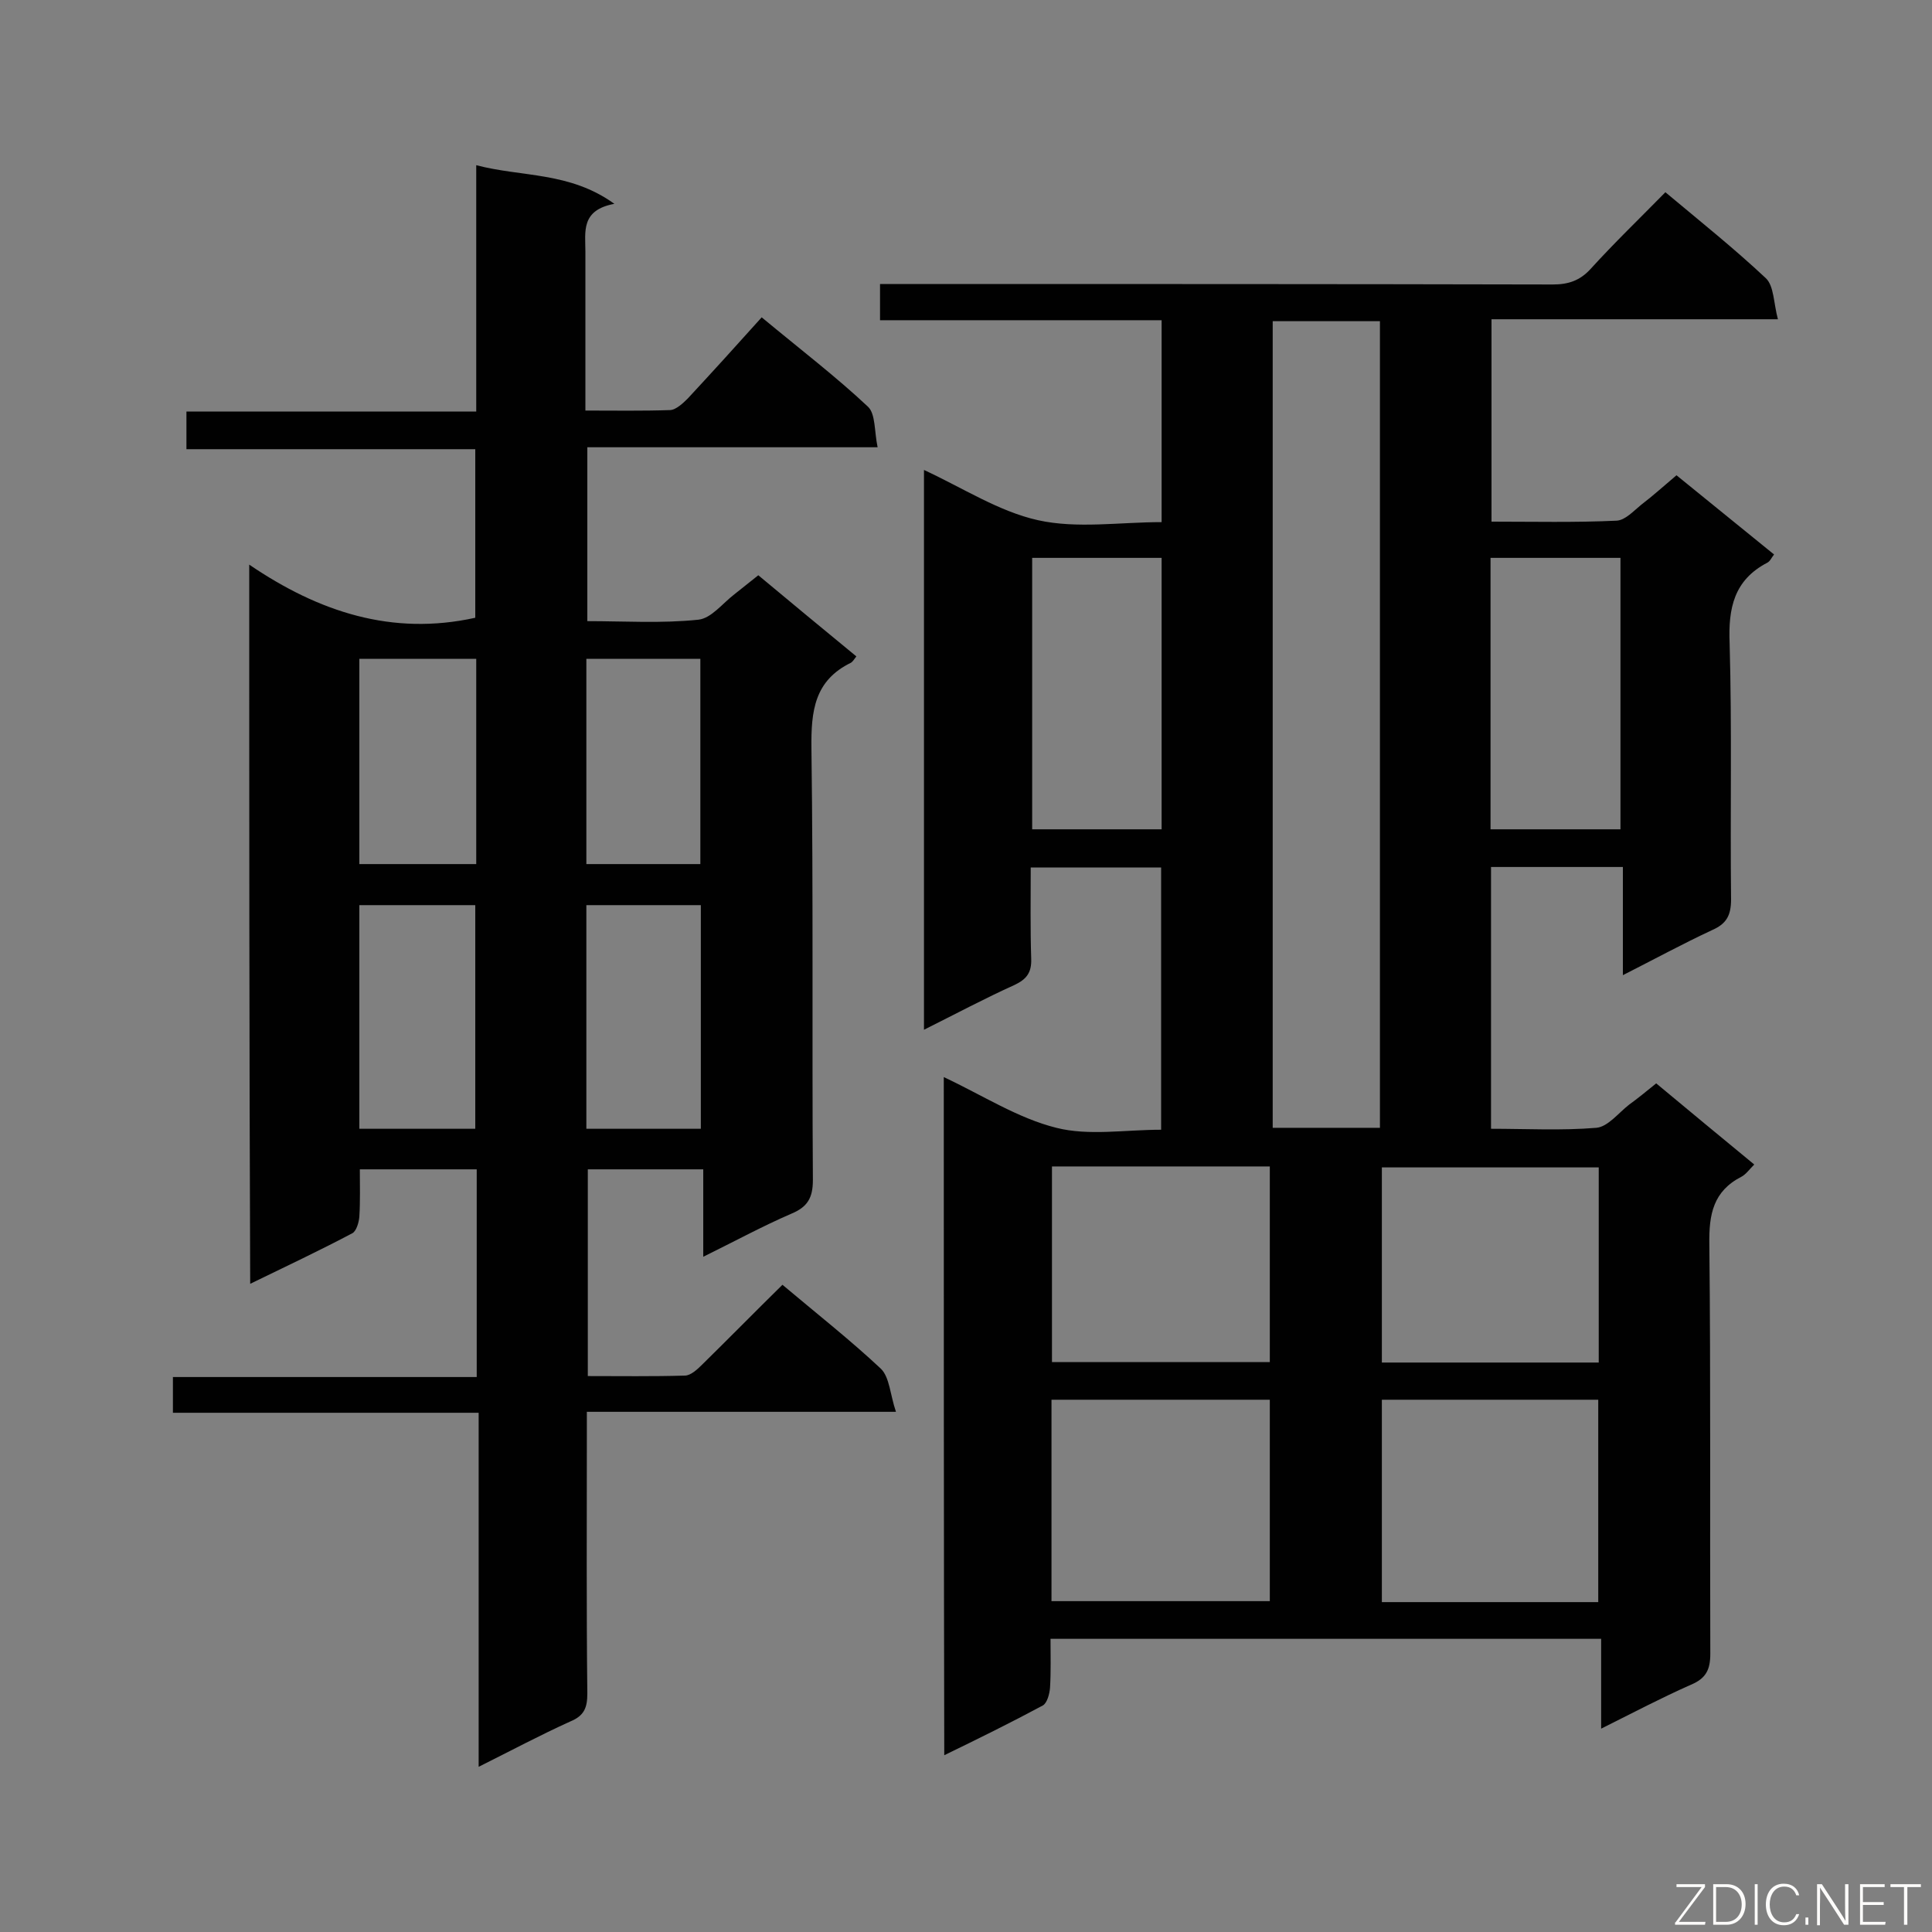 <svg enable-background="new 0 0 400 400" viewBox="0 0 400 400" xmlns="http://www.w3.org/2000/svg"><rect x="0" y="0" width="400" height="400" fill="#808080" stroke="none"/><path d="m195.4 223c8.1 3.8 15.3 8.5 23.3 10.5 6.7 1.7 14.2.4 21.7.4 0-18.2 0-36.1 0-54.3-8.8 0-17.7 0-27 0 0 6.4-.1 12.7.1 18.9.1 2.8-.9 4.2-3.4 5.4-6.2 2.8-12.2 6-18.8 9.3 0-38.8 0-77.1 0-115.9 8 3.7 15.5 8.6 23.6 10.4s16.9.4 25.6.4c0-14.1 0-27.6 0-41.8-19.4 0-38.8 0-58.3 0 0-2.7 0-4.9 0-7.5h5.5c44.6 0 89.2 0 133.8.1 3.2 0 5.6-.8 7.8-3.2 4.9-5.4 10.2-10.5 15.5-15.9 7.3 6.1 14.3 11.7 20.8 17.8 1.7 1.6 1.6 5.2 2.5 8.5-20.4 0-39.6 0-59.3 0v41.9c8.7 0 17.3.2 25.9-.2 1.8-.1 3.5-2 5.1-3.3 2.5-1.9 4.8-4 7.3-6.1 6.8 5.5 13.4 10.9 20.2 16.4-.5.6-.8 1.4-1.4 1.7-6.9 3.6-8.1 9.4-7.8 16.7.5 17.6.1 35.3.3 53 0 3.4-1 5.1-4 6.4-6 2.8-11.9 6-18.4 9.3 0-7.8 0-15 0-22.4-9.2 0-18.1 0-27.3 0v54.2c7.3 0 14.6.4 21.8-.2 2.4-.2 4.6-3.1 6.8-4.8 1.8-1.3 3.5-2.7 5.6-4.4 6.7 5.6 13.4 11.1 20.3 16.8-1 1-1.7 2-2.6 2.5-5.9 3-6.8 7.8-6.7 14 .3 28.3.1 56.6.2 84.8 0 3.3-.9 5.1-4 6.4-6.1 2.7-12 5.8-18.6 9.1 0-6.5 0-12.4 0-18.6-38 0-75.6 0-114 0 0 3.3.1 6.7-.1 10.1-.1 1.3-.6 3.2-1.5 3.7-6.5 3.5-13.2 6.8-20.4 10.3-.1-46.9-.1-93.4-.1-140.4zm68.1-156.5v167h22.2c0-55.9 0-111.4 0-167-7.6 0-14.9 0-22.2 0zm-45.8 223.3v41.7h45.2c0-14.1 0-27.8 0-41.7-15.1 0-29.9 0-45.2 0zm113.2 41.9c0-14.3 0-28.1 0-41.9-15.1 0-29.9 0-44.8 0v41.9zm-113.1-90.2v40.5h45.1c0-13.6 0-27 0-40.5-15.2 0-30.1 0-45.1 0zm113.2.2c-15.2 0-30 0-44.9 0v40.4h44.9c0-13.5 0-26.8 0-40.4zm-22.4-126.2v56.2h26.9c0-18.8 0-37.4 0-56.2-9 0-17.8 0-26.9 0zm-94.9 0v56.2h26.8c0-18.8 0-37.4 0-56.2-9 0-17.8 0-26.8 0z" fill="#010101"/><path d="m51.6 116.9c14.4 9.8 29.6 14.8 46.8 11 0-11 0-22.6 0-34.9-19.7 0-39.6 0-59.8 0 0-2.9 0-5.1 0-7.8h60c0-17 0-33.5 0-51 9.5 2.5 19.3 1.3 28.6 8-7 1.3-6 5.8-6 9.9v32.9c6.1 0 11.8.1 17.6-.1 1.2-.1 2.6-1.4 3.6-2.4 5.1-5.5 10.1-11 15.3-16.8 8.2 6.8 15.4 12.3 22 18.5 1.6 1.5 1.3 5.1 2 8.4-20.5 0-40.2 0-60.1 0v36c7.6 0 15.4.5 23-.3 2.7-.3 5-3.4 7.5-5.3 1.5-1.2 3-2.4 4.9-3.9 6.7 5.6 13.5 11.2 20.3 16.8-.5.7-.8 1.1-1.1 1.3-7.6 3.7-8.3 10-8.2 17.8.4 29.8.1 59.5.3 89.3 0 3.7-1.1 5.6-4.5 7-6 2.6-11.7 5.7-18.2 8.9 0-6.4 0-12.1 0-18.1-8.2 0-15.9 0-23.9 0v42.8c6.7 0 13.4.1 20.1-.1 1.2 0 2.6-1.3 3.6-2.3 5.5-5.4 11-11 16.6-16.5 7 5.9 14 11.4 20.4 17.4 1.8 1.8 1.9 5.4 3.1 8.9-22.1 0-42.8 0-64 0v5.3c0 17.7-.1 35.3.1 53 0 2.9-.6 4.6-3.5 5.8-6.2 2.8-12.2 6-19 9.4 0-24.8 0-48.8 0-73.3-21.3 0-42.1 0-63.3 0 0-2.6 0-4.8 0-7.4h62.9c0-14.5 0-28.6 0-43-7.9 0-15.7 0-24.2 0 0 3.3.1 6.5-.1 9.8-.1 1.2-.6 2.9-1.4 3.4-6.8 3.6-13.8 6.9-21.2 10.5-.2-49.7-.2-98.6-.2-148.9zm22.8 116.8h24c0-15.7 0-30.9 0-46.3-8.1 0-16 0-24 0zm70.7-46.3c-8.2 0-15.9 0-23.7 0v46.3h23.7c0-15.6 0-30.8 0-46.3zm-46.5-51c-8.3 0-16.1 0-24.2 0v42.5h24.2c0-14.3 0-28.2 0-42.5zm22.8 42.5h23.6c0-14.4 0-28.5 0-42.5-8.1 0-15.8 0-23.6 0z" fill="#010101"/><g fill="#fcfbfa"><path d="m346.9 398 5.4-7.3h-5.2v-.6h5.9v.6l-5.4 7.2h5.5l-.1.6h-6.2v-.5z"/><path d="m354.7 390.1h2.8c2.3 0 3.9 1.6 3.9 4.1s-1.6 4.3-3.9 4.3h-2.8zm.6 7.8h2c2.2 0 3.3-1.6 3.3-3.6 0-1.8-1-3.6-3.3-3.6h-2z"/><path d="m363.9 390.1v8.4h-.6v-8.4z"/><path d="m372.5 396.3c-.4 1.3-1.4 2.3-3.2 2.3-2.4 0-3.7-1.9-3.7-4.3 0-2.3 1.2-4.3 3.7-4.3 1.8 0 2.9 1 3.2 2.4h-.6c-.4-1.1-1.1-1.8-2.5-1.8-2.1 0-3 1.9-3 3.7s.9 3.7 3 3.7c1.4 0 2.1-.7 2.5-1.7z"/><path d="m373.8 398.5v-1.5h.6v1.5z"/><path d="m376.2 398.5v-8.4h1c1.3 2 4.4 6.7 4.9 7.6-.1-1.2-.1-2.4-.1-3.8v-3.8h.7v8.4h-.9c-1.2-1.9-4.4-6.8-5-7.7.1 1.1 0 2.3 0 3.9v3.9h-.6z"/><path d="m390 394.4h-4.3v3.5h4.7l-.1.6h-5.2v-8.4h5.1v.6h-4.5v3.1h4.3z"/><path d="m394.2 390.7h-2.8v-.6h6.3v.6h-2.8v7.8h-.7z"/></g></svg>